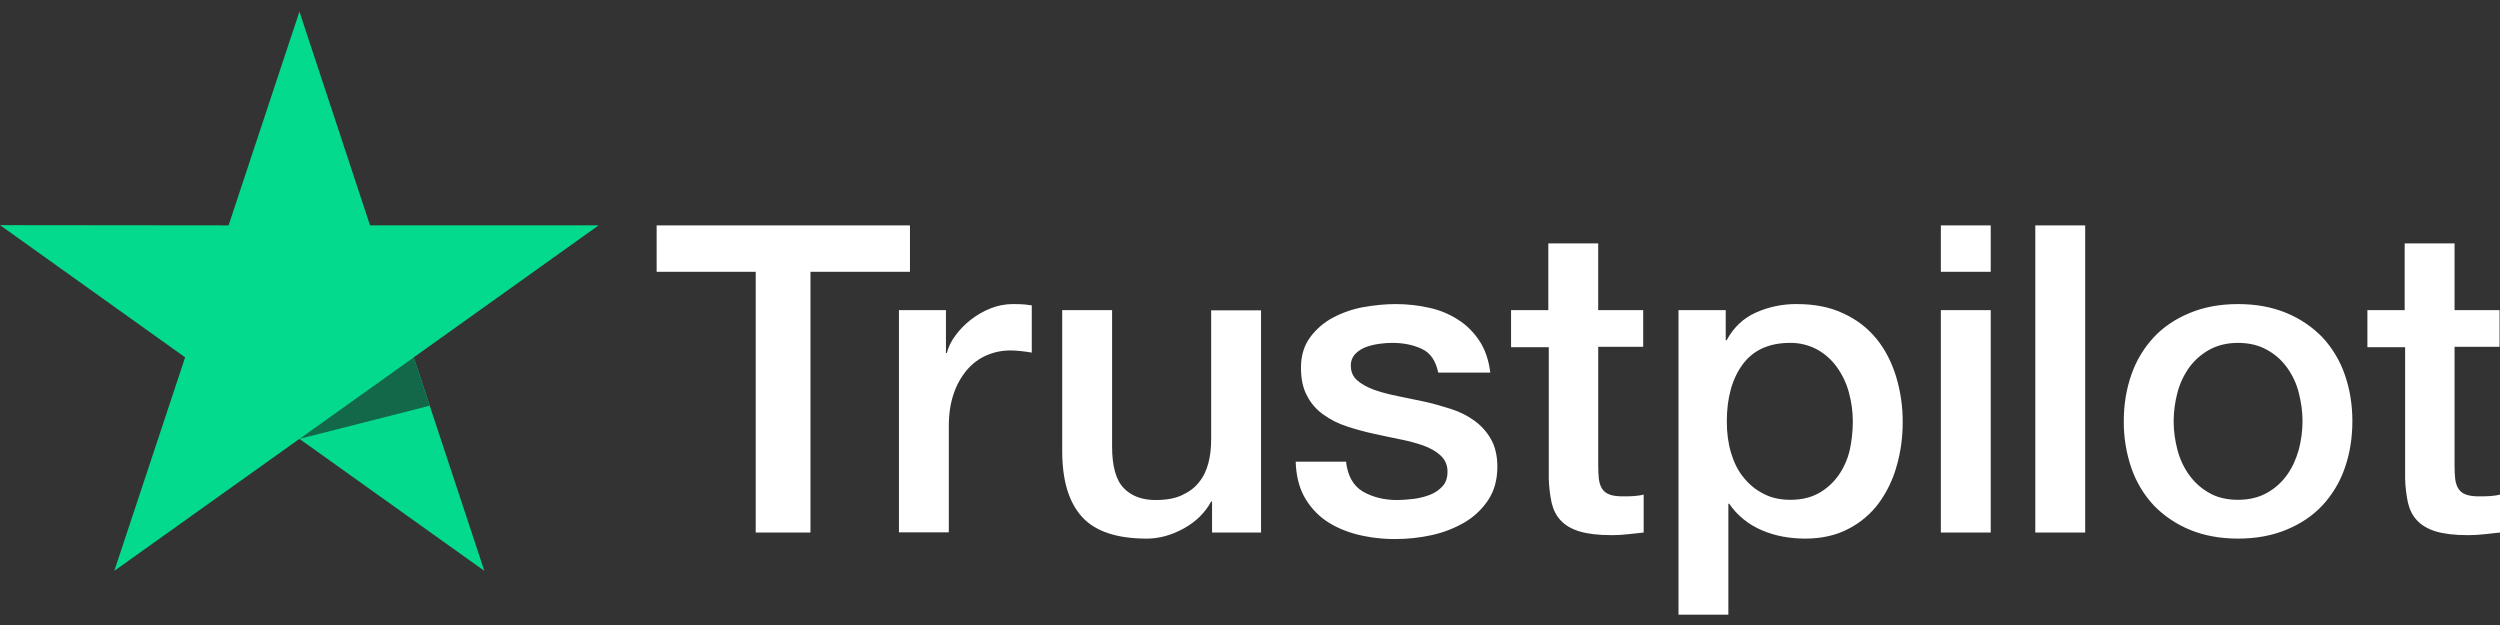 <svg width="140" height="35" viewBox="0 0 140 35" fill="none" xmlns="http://www.w3.org/2000/svg">
<rect x="0" y="0" width="140" height="35" fill="#333333" stroke="none"/>
<g clip-path="url(#clip0_16920_6515)">
<path d="M36.785 12.622H50.958V15.219H45.386V29.821H42.32V15.219H36.772V12.621H36.784L36.785 12.622ZM50.353 17.367H52.973V19.771H53.022C53.109 19.431 53.269 19.103 53.504 18.787C54.007 18.109 54.687 17.584 55.469 17.27C55.866 17.112 56.29 17.03 56.717 17.027C57.037 17.027 57.273 17.039 57.397 17.052C57.52 17.064 57.643 17.088 57.779 17.1V19.746C57.578 19.71 57.377 19.682 57.174 19.661C56.973 19.637 56.77 19.625 56.568 19.625C56.098 19.625 55.654 19.722 55.234 19.905C54.814 20.086 54.455 20.365 54.147 20.718C53.818 21.112 53.567 21.565 53.405 22.053C53.22 22.587 53.133 23.193 53.133 23.886V29.809H50.341V17.367H50.353ZM70.618 29.822H67.875V28.086H67.825C67.479 28.718 66.973 29.216 66.293 29.592C65.613 29.968 64.921 30.162 64.217 30.162C62.549 30.162 61.337 29.762 60.597 28.948C59.855 28.135 59.484 26.909 59.484 25.27V17.368H62.277V25.003C62.277 26.096 62.487 26.873 62.92 27.322C63.34 27.771 63.945 28.002 64.711 28.002C65.304 28.002 65.786 27.917 66.181 27.734C66.577 27.552 66.898 27.322 67.133 27.018C67.38 26.727 67.553 26.363 67.665 25.95C67.775 25.537 67.825 25.088 67.825 24.603V17.38H70.618V29.822ZM75.375 25.829C75.462 26.629 75.77 27.189 76.302 27.516C76.845 27.832 77.488 28.002 78.242 28.002C78.502 28.002 78.798 27.977 79.132 27.941C79.465 27.904 79.786 27.819 80.071 27.711C80.367 27.601 80.601 27.431 80.799 27.213C80.985 26.993 81.071 26.715 81.059 26.363C81.057 26.199 81.021 26.038 80.953 25.89C80.885 25.741 80.787 25.608 80.664 25.501C80.416 25.271 80.108 25.101 79.724 24.955C79.296 24.806 78.859 24.689 78.414 24.603C77.92 24.506 77.426 24.396 76.92 24.287C76.41 24.176 75.907 24.038 75.412 23.874C74.948 23.725 74.51 23.504 74.115 23.219C73.73 22.95 73.416 22.592 73.2 22.175C72.966 21.75 72.854 21.228 72.854 20.597C72.854 19.917 73.027 19.359 73.361 18.897C73.698 18.439 74.133 18.061 74.634 17.793C75.173 17.508 75.752 17.307 76.351 17.198C76.981 17.089 77.587 17.028 78.155 17.028C78.81 17.028 79.44 17.101 80.034 17.235C80.609 17.358 81.157 17.584 81.652 17.902C82.134 18.206 82.529 18.606 82.851 19.092C83.172 19.577 83.37 20.172 83.456 20.864H80.54C80.404 20.209 80.107 19.76 79.626 19.541C79.144 19.311 78.588 19.201 77.97 19.201C77.772 19.201 77.537 19.213 77.266 19.25C77.005 19.284 76.748 19.345 76.499 19.432C76.272 19.515 76.065 19.648 75.894 19.82C75.811 19.909 75.746 20.014 75.704 20.129C75.662 20.244 75.642 20.366 75.647 20.488C75.647 20.828 75.77 21.095 76.005 21.301C76.24 21.507 76.549 21.677 76.932 21.823C77.315 21.957 77.748 22.078 78.242 22.175C78.736 22.272 79.242 22.381 79.762 22.491C80.268 22.6 80.762 22.746 81.257 22.903C81.751 23.061 82.183 23.28 82.567 23.559C82.95 23.838 83.259 24.178 83.493 24.591C83.728 25.003 83.852 25.525 83.852 26.132C83.852 26.872 83.679 27.492 83.332 28.014C82.987 28.524 82.542 28.948 81.998 29.264C81.428 29.592 80.811 29.829 80.169 29.968C79.515 30.111 78.848 30.184 78.179 30.186C77.43 30.194 76.682 30.104 75.956 29.919C75.276 29.737 74.683 29.47 74.189 29.119C73.701 28.764 73.299 28.303 73.015 27.771C72.731 27.237 72.582 26.593 72.558 25.853H75.375V25.829ZM84.593 17.369H86.706V13.629H89.499V17.369H92.019V19.419H89.5V26.072C89.5 26.362 89.512 26.606 89.537 26.824C89.561 27.031 89.623 27.213 89.71 27.358C89.805 27.51 89.948 27.626 90.117 27.686C90.303 27.759 90.537 27.796 90.859 27.796C91.056 27.796 91.254 27.796 91.452 27.783C91.65 27.771 91.847 27.747 92.045 27.698V29.822C91.736 29.859 91.427 29.883 91.143 29.919C90.844 29.953 90.542 29.97 90.241 29.968C89.5 29.968 88.907 29.895 88.461 29.762C88.017 29.628 87.658 29.422 87.411 29.155C87.151 28.888 86.991 28.56 86.892 28.159C86.796 27.708 86.742 27.249 86.732 26.788V19.442H84.619V17.366H84.594L84.593 17.369ZM93.996 17.369H96.641V19.055H96.691C97.085 18.327 97.629 17.817 98.333 17.502C99.053 17.182 99.833 17.02 100.62 17.028C101.62 17.028 102.485 17.198 103.227 17.55C103.968 17.89 104.586 18.364 105.08 18.97C105.574 19.577 105.933 20.281 106.18 21.083C106.432 21.917 106.557 22.784 106.551 23.656C106.551 24.493 106.44 25.306 106.217 26.084C106.012 26.834 105.673 27.541 105.216 28.171C104.767 28.777 104.183 29.272 103.511 29.616C102.819 29.98 102.016 30.162 101.077 30.162C100.667 30.161 100.257 30.124 99.853 30.052C99.45 29.979 99.057 29.861 98.68 29.701C98.306 29.544 97.956 29.336 97.641 29.081C97.33 28.833 97.059 28.538 96.838 28.208H96.788V34.423H93.996V17.367V17.369ZM103.758 23.607C103.759 23.053 103.684 22.502 103.536 21.969C103.399 21.463 103.173 20.986 102.868 20.561C102.579 20.156 102.203 19.82 101.769 19.577C101.302 19.325 100.779 19.195 100.249 19.201C99.075 19.201 98.185 19.601 97.592 20.403C96.999 21.204 96.702 22.273 96.702 23.607C96.702 24.238 96.777 24.821 96.937 25.355C97.097 25.889 97.32 26.351 97.641 26.739C97.951 27.128 98.321 27.431 98.754 27.649C99.186 27.88 99.693 27.989 100.261 27.989C100.904 27.989 101.435 27.856 101.88 27.601C102.311 27.353 102.682 27.013 102.967 26.606C103.251 26.193 103.462 25.731 103.585 25.21C103.699 24.683 103.757 24.145 103.758 23.607ZM108.688 12.622H111.481V15.22H108.688V12.622ZM108.688 17.368H111.481V29.822H108.688V17.368ZM113.977 12.622H116.77V29.822H113.977V12.622ZM125.333 30.162C124.319 30.162 123.417 29.992 122.627 29.665C121.87 29.354 121.184 28.891 120.613 28.305C120.058 27.706 119.632 27 119.364 26.229C119.07 25.378 118.924 24.483 118.932 23.583C118.932 22.636 119.08 21.763 119.364 20.961C119.633 20.19 120.058 19.484 120.613 18.886C121.156 18.303 121.836 17.854 122.627 17.526C123.417 17.198 124.319 17.028 125.333 17.028C126.346 17.028 127.248 17.198 128.039 17.526C128.83 17.854 129.497 18.316 130.053 18.886C130.608 19.483 131.033 20.19 131.301 20.961C131.585 21.762 131.733 22.636 131.733 23.583C131.733 24.543 131.585 25.428 131.301 26.229C131.033 27 130.608 27.706 130.053 28.305C129.509 28.888 128.83 29.337 128.039 29.665C127.248 29.992 126.346 30.162 125.333 30.162ZM125.333 27.989C125.951 27.989 126.494 27.856 126.951 27.601C127.396 27.353 127.781 27.008 128.076 26.593C128.372 26.181 128.582 25.707 128.731 25.185C128.867 24.663 128.941 24.129 128.941 23.583C128.941 23.049 128.867 22.527 128.731 21.993C128.604 21.486 128.381 21.008 128.076 20.585C127.78 20.173 127.396 19.833 126.951 19.59C126.494 19.335 125.951 19.201 125.333 19.201C124.715 19.201 124.171 19.335 123.714 19.59C123.272 19.837 122.889 20.176 122.59 20.585C122.289 21.011 122.067 21.488 121.935 21.993C121.798 22.512 121.727 23.046 121.724 23.583C121.724 24.129 121.799 24.663 121.935 25.185C122.071 25.707 122.293 26.181 122.59 26.593C122.886 27.006 123.257 27.346 123.714 27.601C124.171 27.868 124.715 27.989 125.333 27.989ZM132.549 17.369H134.662V13.629H137.455V17.369H139.975V19.419H137.455V26.072C137.455 26.362 137.467 26.606 137.491 26.824C137.516 27.031 137.578 27.213 137.665 27.358C137.759 27.51 137.903 27.626 138.072 27.686C138.258 27.759 138.492 27.796 138.814 27.796C139.011 27.796 139.209 27.796 139.407 27.783C139.605 27.771 139.802 27.747 140 27.698V29.822C139.691 29.859 139.382 29.883 139.098 29.919C138.799 29.953 138.497 29.97 138.196 29.968C137.455 29.968 136.861 29.895 136.416 29.762C135.972 29.628 135.613 29.422 135.366 29.155C135.107 28.888 134.946 28.56 134.847 28.159C134.751 27.708 134.697 27.249 134.687 26.788V19.442H132.574V17.366H132.549V17.369Z" fill="white"/>
<path d="M33.523 12.62H20.722L16.768 0.651L12.8 12.621L0 12.608L10.367 20.012L6.401 31.968L16.768 24.576L27.123 31.968L23.169 20.012L33.523 12.62Z" fill="#04DA8D"/>
<path d="M24.058 22.721L23.168 20.014L16.768 24.578L24.058 22.721Z" fill="#126849"/>
</g>
<defs>
<clipPath id="clip0_16920_6515">
<rect width="140" height="34" fill="white" transform="translate(0 0.651)"/>
</clipPath>
</defs>
</svg>
